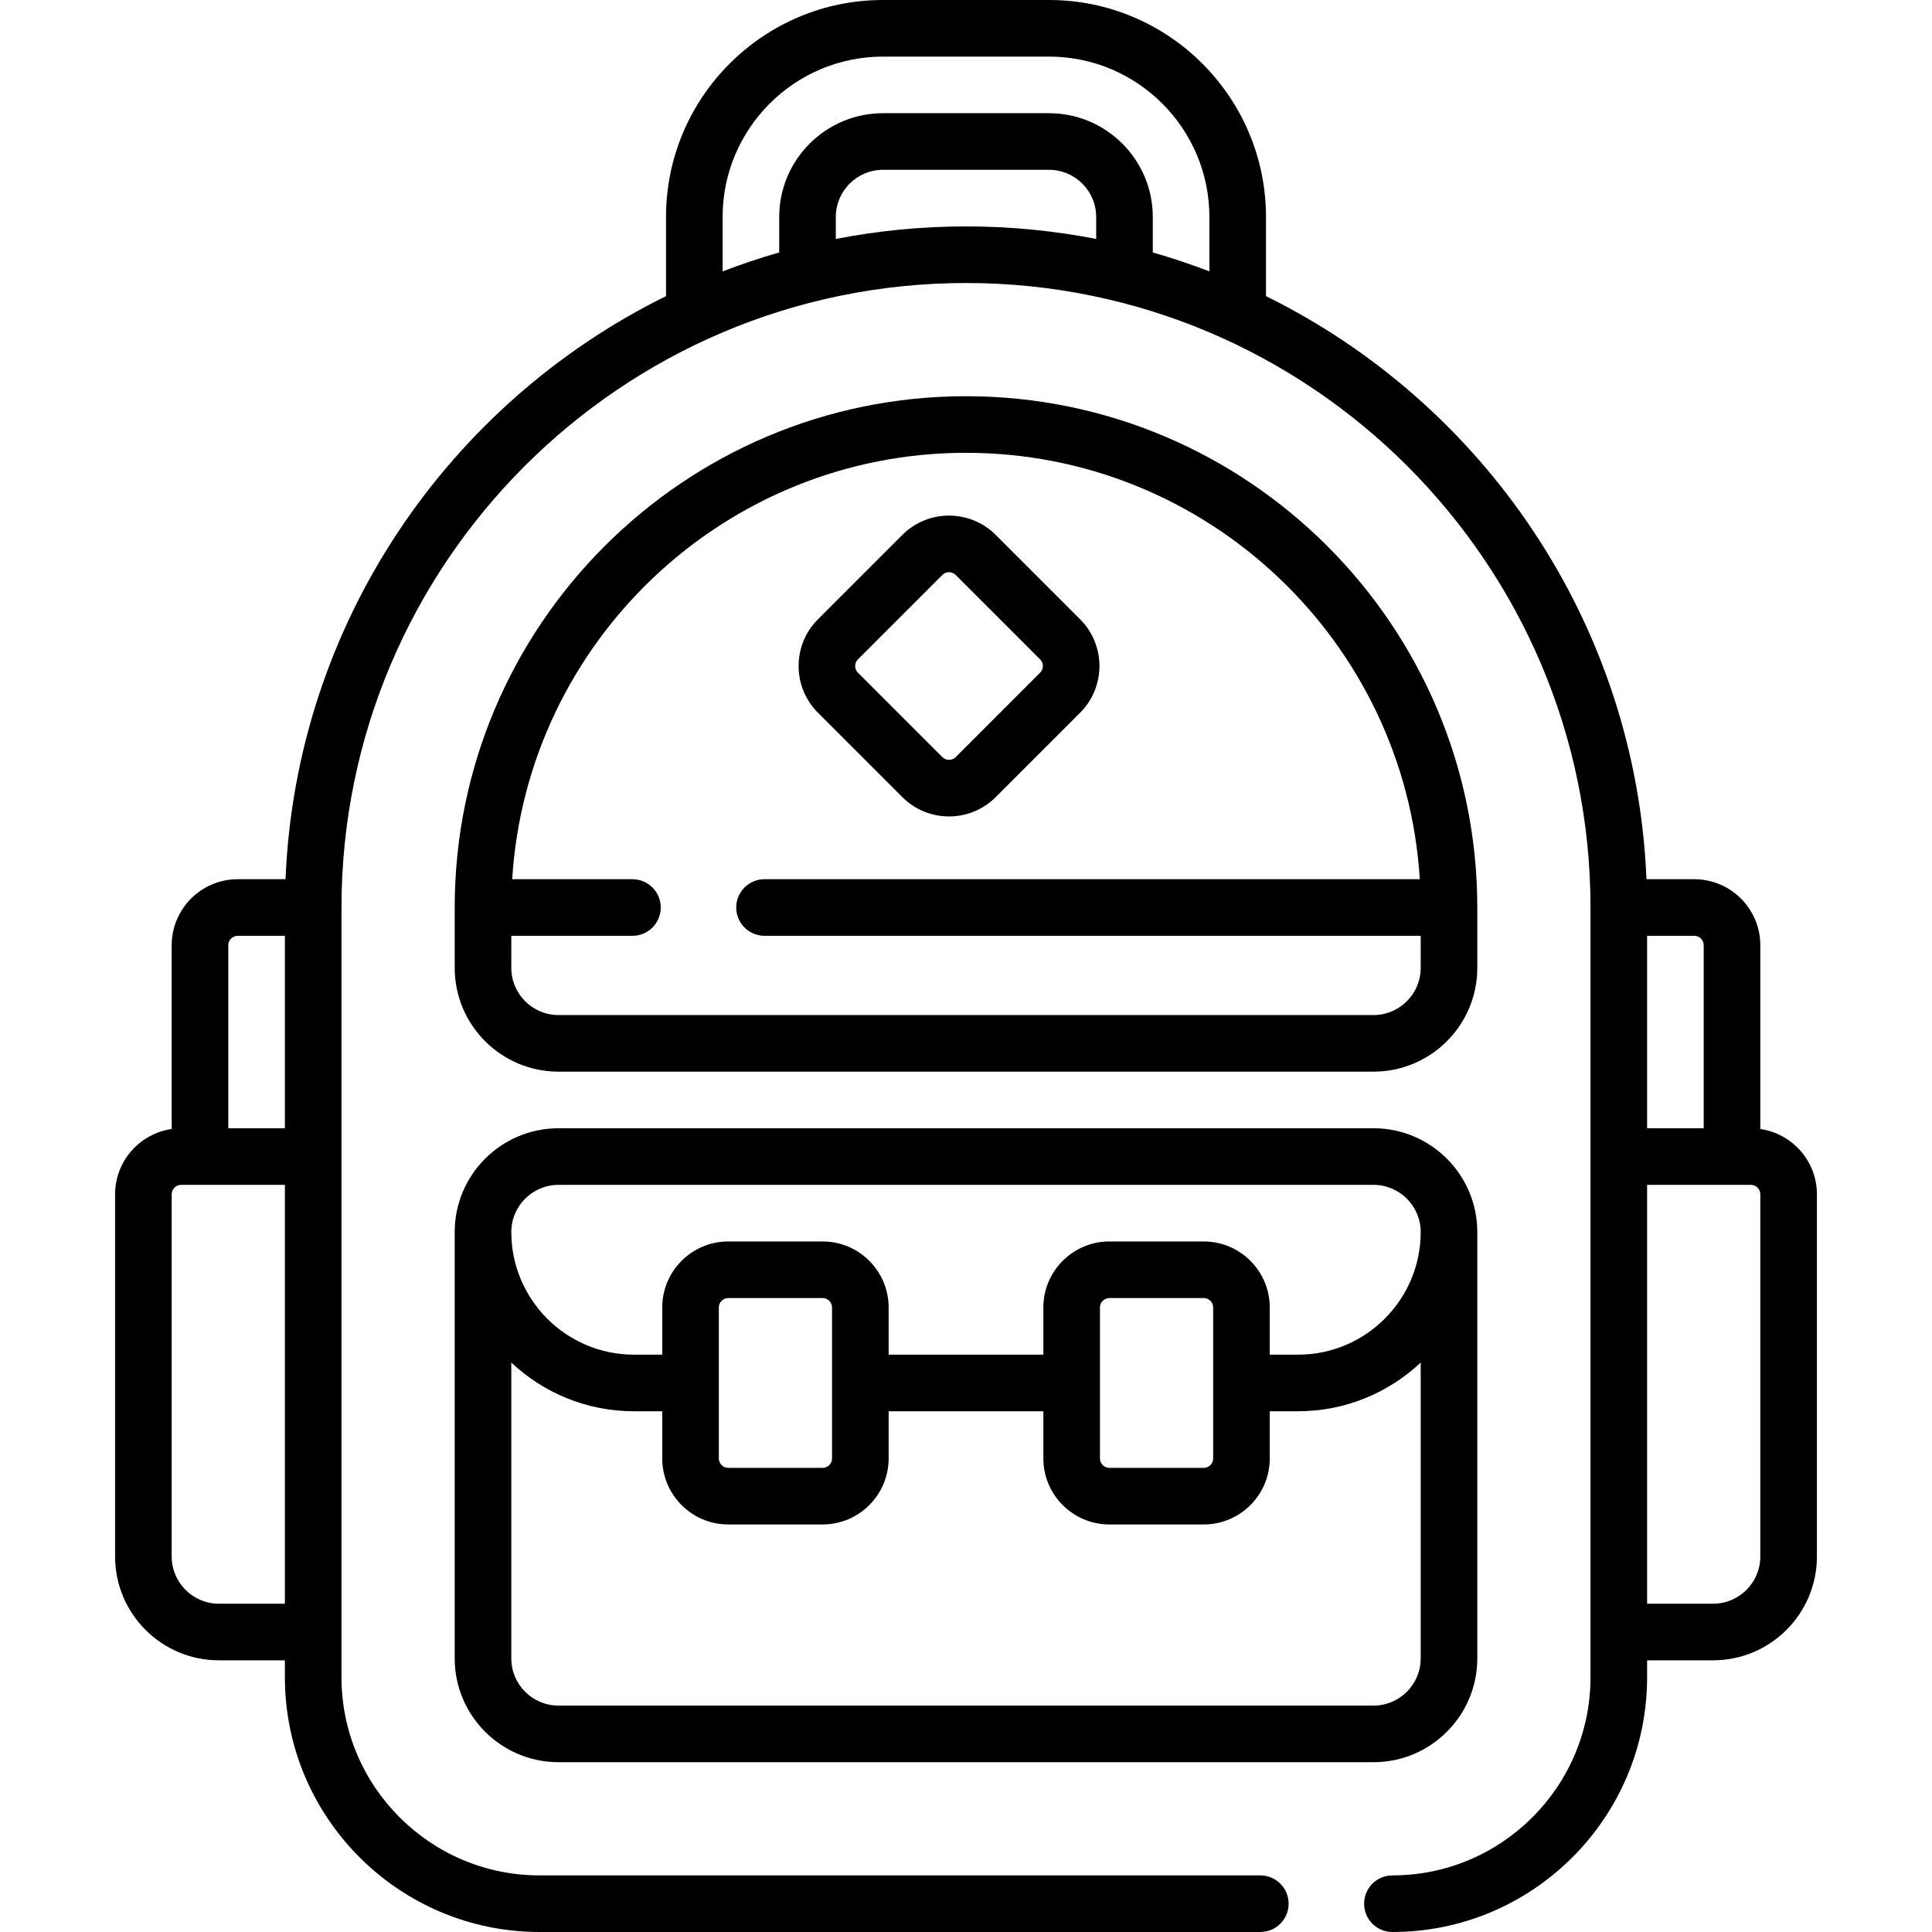 <svg id="Capa_1" enable-background="new 0 0 512 512" height="512" viewBox="0 0 512 512" width="512" xmlns="http://www.w3.org/2000/svg"><g><path d="m466.5 299.2v-48.7c0-9.649-7.851-17.5-17.5-17.5h-12.668c-2.787-67.828-43.176-126.113-100.832-154.519v-20.981c0-31.706-25.794-57.5-57.5-57.5h-44c-31.706 0-57.5 25.794-57.5 57.5v20.981c-57.657 28.406-98.045 86.691-100.832 154.519h-12.668c-9.649 0-17.5 7.851-17.5 17.5v48.7c-8.466 1.22-15 8.502-15 17.3v96c0 15.164 12.336 27.5 27.5 27.5h17.5v4.5c0 37.22 30.28 67.5 67.5 67.5h191c4.142 0 7.5-3.358 7.5-7.5s-3.358-7.5-7.5-7.5h-191c-28.949 0-52.5-23.551-52.5-52.5v-204c0-91.257 74.243-165.5 165.5-165.5s165.5 74.243 165.5 165.5v204c0 28.949-23.551 52.5-52.5 52.5-4.142 0-7.5 3.358-7.5 7.5s3.358 7.5 7.5 7.5c37.22 0 67.5-30.28 67.5-67.5v-4.5h17.5c15.164 0 27.5-12.336 27.5-27.5v-96c0-8.798-6.534-16.081-15-17.3zm-403.5-51.2h12.5v51h-15v-48.5c0-1.378 1.122-2.5 2.5-2.5zm-5 177c-6.893 0-12.5-5.607-12.5-12.5v-96c0-1.378 1.122-2.5 2.5-2.5h27.5v111zm133.5-367.5c0-23.435 19.065-42.5 42.5-42.5h44c23.435 0 42.5 19.065 42.5 42.5v14.424c-4.903-1.882-9.903-3.567-15-5.022v-9.402c0-15.164-12.336-27.5-27.5-27.5h-44c-15.164 0-27.5 12.336-27.5 27.5v9.401c-5.097 1.455-10.097 3.14-15 5.022zm30 5.822v-5.822c0-6.893 5.607-12.5 12.5-12.5h44c6.893 0 12.5 5.607 12.5 12.5v5.822c-11.172-2.171-22.703-3.322-34.5-3.322s-23.328 1.151-34.5 3.322zm230 187.178v48.5h-15v-51h12.5c1.378 0 2.5 1.122 2.5 2.5zm15 162c0 6.893-5.607 12.5-12.5 12.5h-17.5v-111h27.5c1.378 0 2.5 1.122 2.5 2.5z"/><path d="m120.5 439.5c0 15.164 12.336 27.5 27.5 27.5h216c15.164 0 27.5-12.336 27.5-27.5v-113c0-15.164-12.336-27.5-27.5-27.5h-216c-15.164 0-27.5 12.336-27.5 27.5zm243.5 12.5h-216c-6.893 0-12.5-5.607-12.5-12.5v-78.406c8.504 7.994 19.936 12.906 32.5 12.906h7.5v12.5c0 9.649 7.851 17.5 17.5 17.5h25c9.649 0 17.5-7.851 17.5-17.5v-12.5h41v12.5c0 9.649 7.851 17.5 17.5 17.5h25c9.649 0 17.5-7.851 17.5-17.5v-12.5h7.5c12.564 0 23.996-4.912 32.5-12.906v78.406c0 6.893-5.607 12.5-12.5 12.5zm-173.5-65.5v-40c0-1.378 1.122-2.5 2.5-2.5h25c1.378 0 2.5 1.122 2.5 2.5v40c0 1.378-1.122 2.5-2.5 2.5h-25c-1.378 0-2.5-1.122-2.5-2.5zm101 0v-40c0-1.378 1.122-2.5 2.5-2.5h25c1.378 0 2.5 1.122 2.5 2.5v40c0 1.378-1.122 2.5-2.5 2.5h-25c-1.378 0-2.5-1.122-2.5-2.5zm-143.5-72.5h216c6.893 0 12.5 5.607 12.5 12.5 0 17.92-14.58 32.5-32.5 32.5h-7.5v-12.5c0-9.649-7.851-17.5-17.5-17.5h-25c-9.649 0-17.5 7.851-17.5 17.5v12.5h-41v-12.5c0-9.649-7.851-17.5-17.5-17.5h-25c-9.649 0-17.5 7.851-17.5 17.5v12.5h-7.5c-17.92 0-32.5-14.58-32.5-32.5 0-6.893 5.607-12.5 12.5-12.5z"/><path d="m148 284h216c15.164 0 27.5-12.336 27.5-27.5v-16c0-74.715-60.785-135.5-135.5-135.5s-135.5 60.785-135.5 135.5v16c0 15.164 12.336 27.5 27.5 27.5zm108-164c63.924 0 116.373 50.037 120.26 113h-173.655c-4.142 0-7.5 3.358-7.5 7.5s3.358 7.5 7.5 7.5h173.895v8.5c0 6.893-5.607 12.5-12.5 12.5h-216c-6.893 0-12.5-5.607-12.5-12.5v-8.5h32.105c4.142 0 7.5-3.358 7.5-7.5s-3.358-7.5-7.5-7.5h-31.865c3.887-62.963 56.336-113 120.26-113z"/><path d="m239.126 211.246c3.411 3.411 7.893 5.117 12.374 5.117s8.963-1.706 12.375-5.117l22.371-22.371c6.822-6.823 6.822-17.925 0-24.749l-22.371-22.371c-6.822-6.822-17.925-6.823-24.749 0l-22.371 22.371c-6.822 6.823-6.822 17.925 0 24.749zm-11.765-36.514 22.37-22.37c.975-.975 2.562-.975 3.537 0l22.37 22.37c.975.975.975 2.562 0 3.537l-22.37 22.37c-.976.976-2.562.975-3.537 0l-22.37-22.37c-.974-.976-.974-2.562 0-3.537z"/></g></svg>
